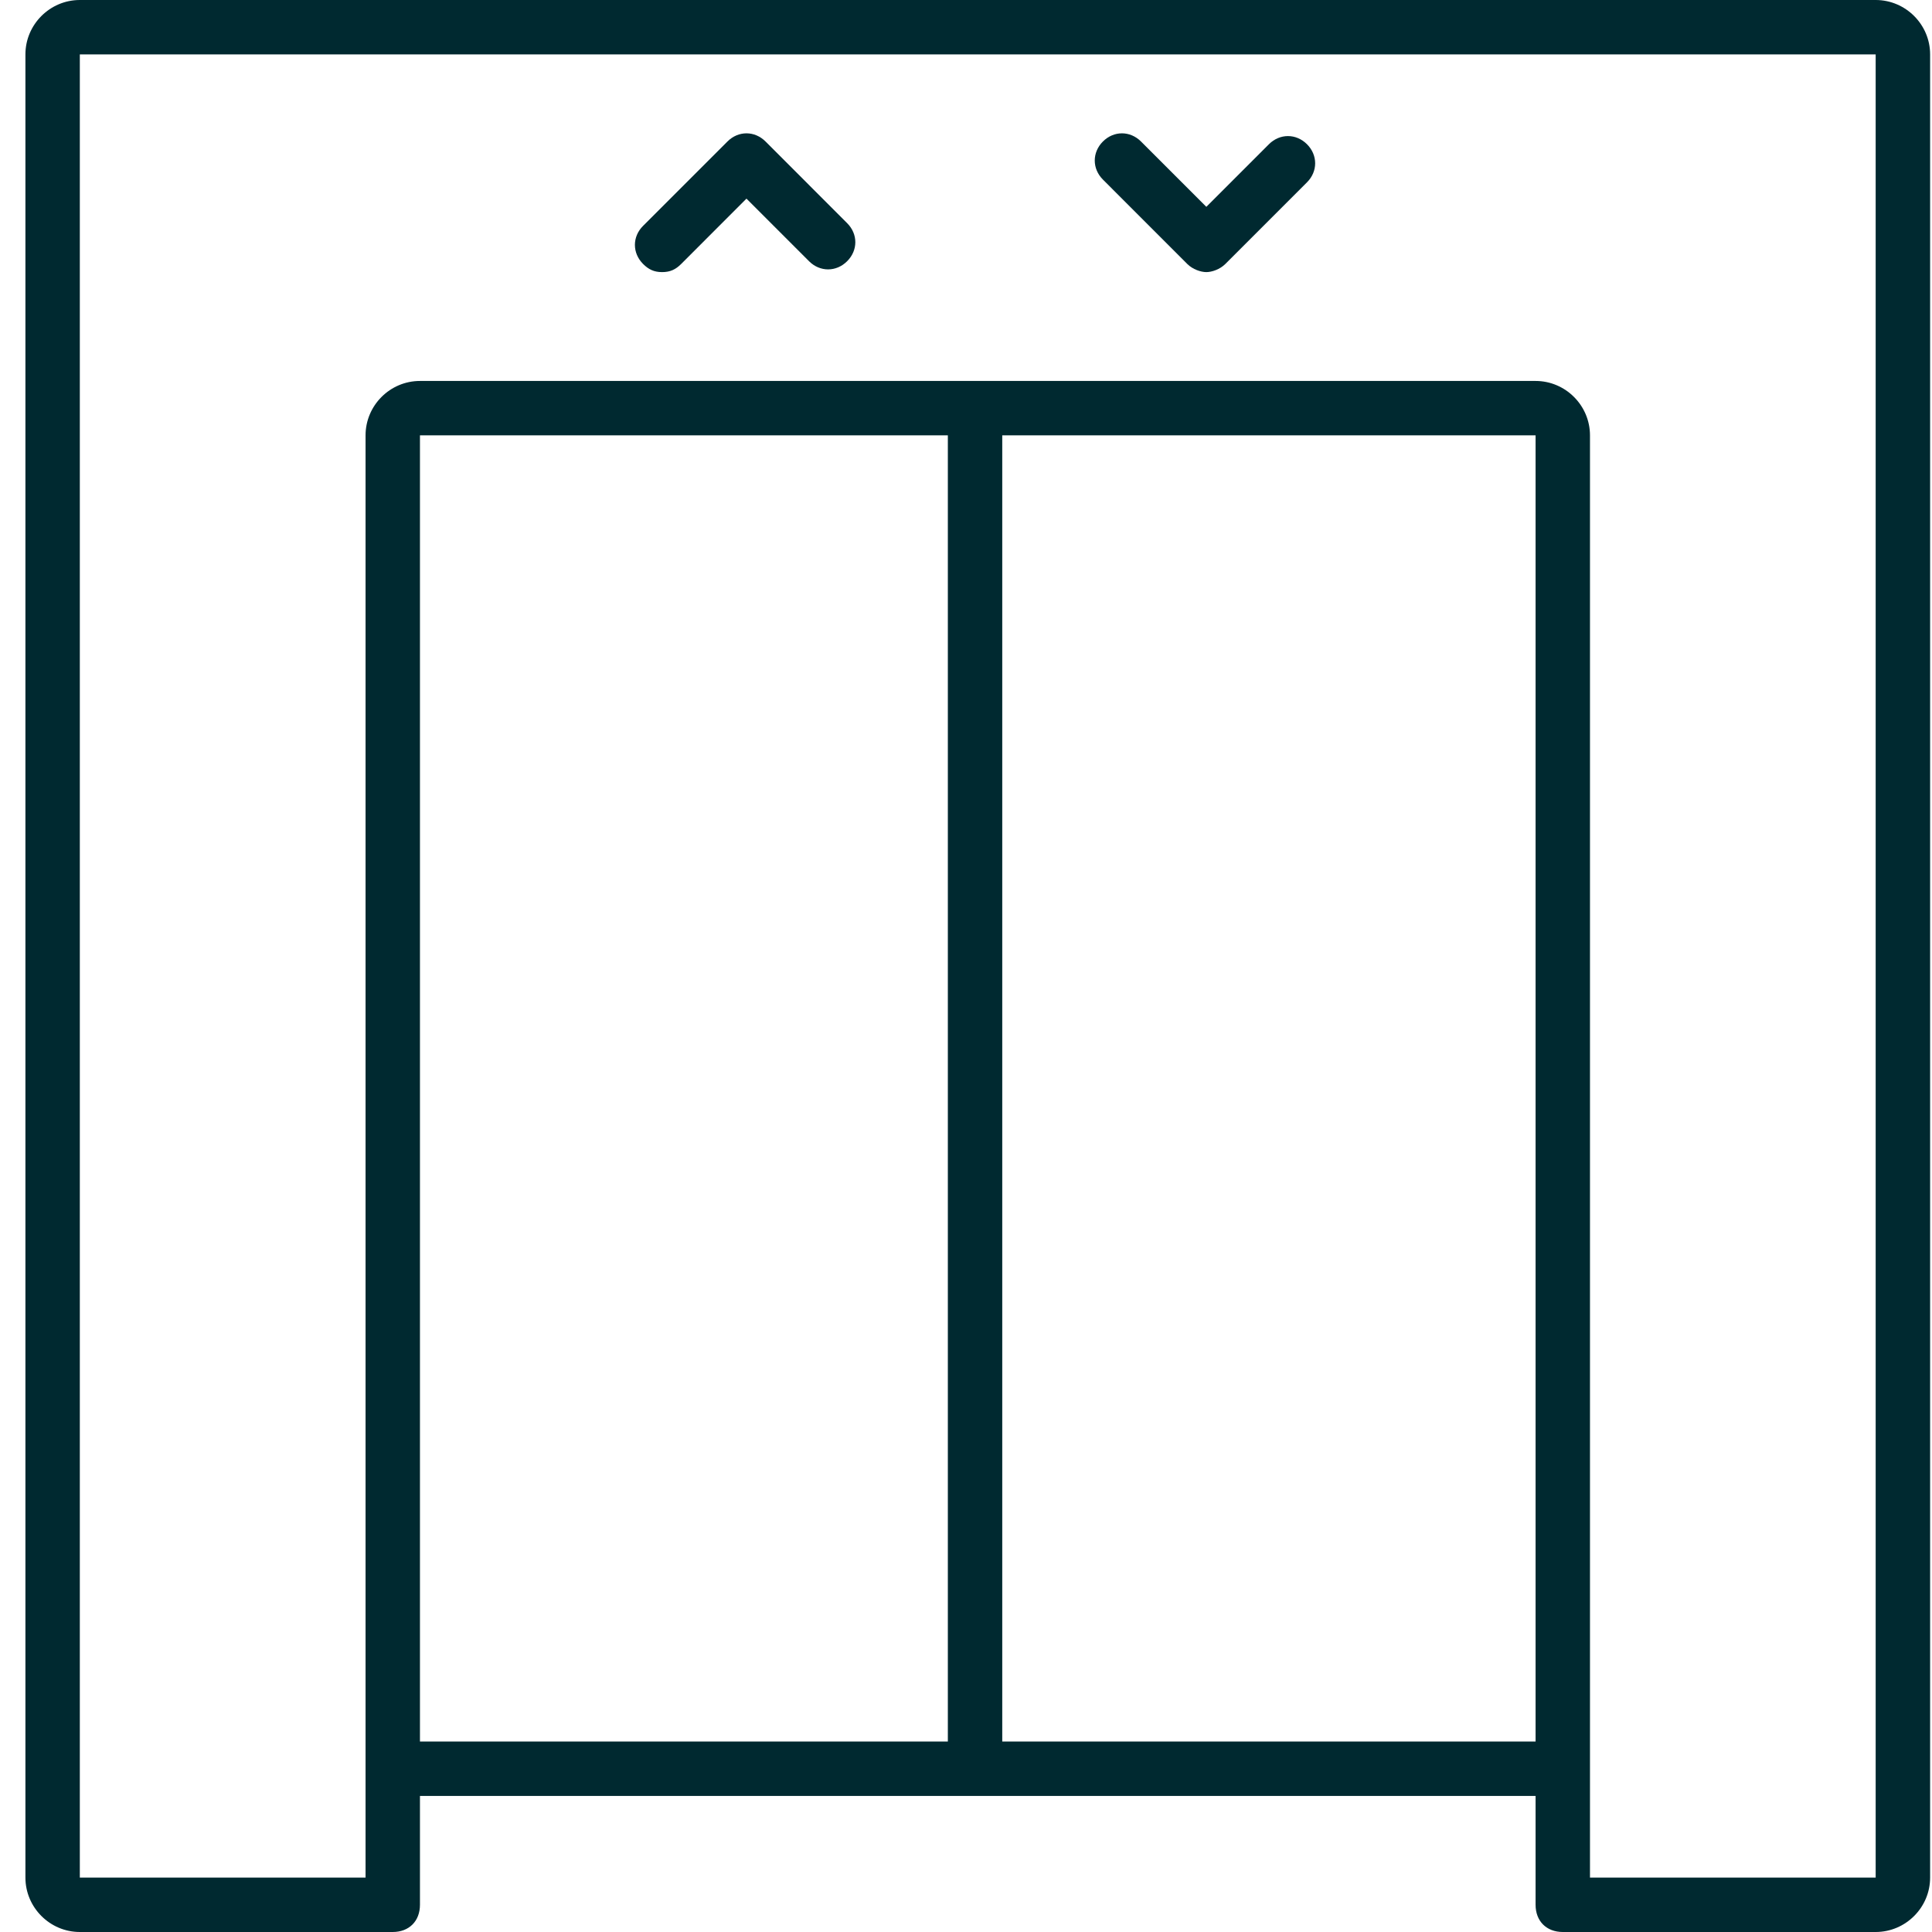 <svg xmlns="http://www.w3.org/2000/svg" width="38" height="38" viewBox="0 0 38 38" fill="none"><path d="M13.023 5.352C13.184 5.352 13.291 5.299 13.398 5.192L14.682 3.907L15.913 5.138C16.127 5.352 16.448 5.352 16.662 5.138C16.877 4.924 16.877 4.603 16.662 4.389L15.057 2.783C14.843 2.569 14.522 2.569 14.308 2.783L12.649 4.442C12.434 4.656 12.434 4.977 12.649 5.192C12.756 5.299 12.863 5.352 13.023 5.352Z" fill="#002930"></path><path d="M23.352 5.192C23.459 5.299 23.62 5.352 23.727 5.352C23.834 5.352 23.994 5.299 24.101 5.192L25.707 3.586C25.921 3.372 25.921 3.051 25.707 2.837C25.493 2.623 25.172 2.623 24.958 2.837L23.727 4.068L22.442 2.783C22.228 2.569 21.907 2.569 21.693 2.783C21.479 2.997 21.479 3.318 21.693 3.532L23.352 5.192Z" fill="#002930"></path><path d="M36.892 0H1.57C0.982 0 0.5 0.482 0.5 1.07V36.93C0.5 37.518 0.982 38 1.57 38H7.725C8.046 38 8.26 37.786 8.26 37.465V35.324H30.203V37.465C30.203 37.786 30.417 38 30.738 38H36.892C37.481 38 37.963 37.518 37.963 36.93V1.07C37.963 0.482 37.481 0 36.892 0ZM8.26 34.254V8.563H18.643V34.254H8.26ZM19.713 34.254V8.563H30.203V34.254H19.713ZM36.892 36.93H31.273V8.563C31.273 7.975 30.791 7.493 30.203 7.493H8.26C7.671 7.493 7.19 7.975 7.19 8.563V36.93H1.57V1.07H36.892V36.93Z" fill="#002930"></path></svg>